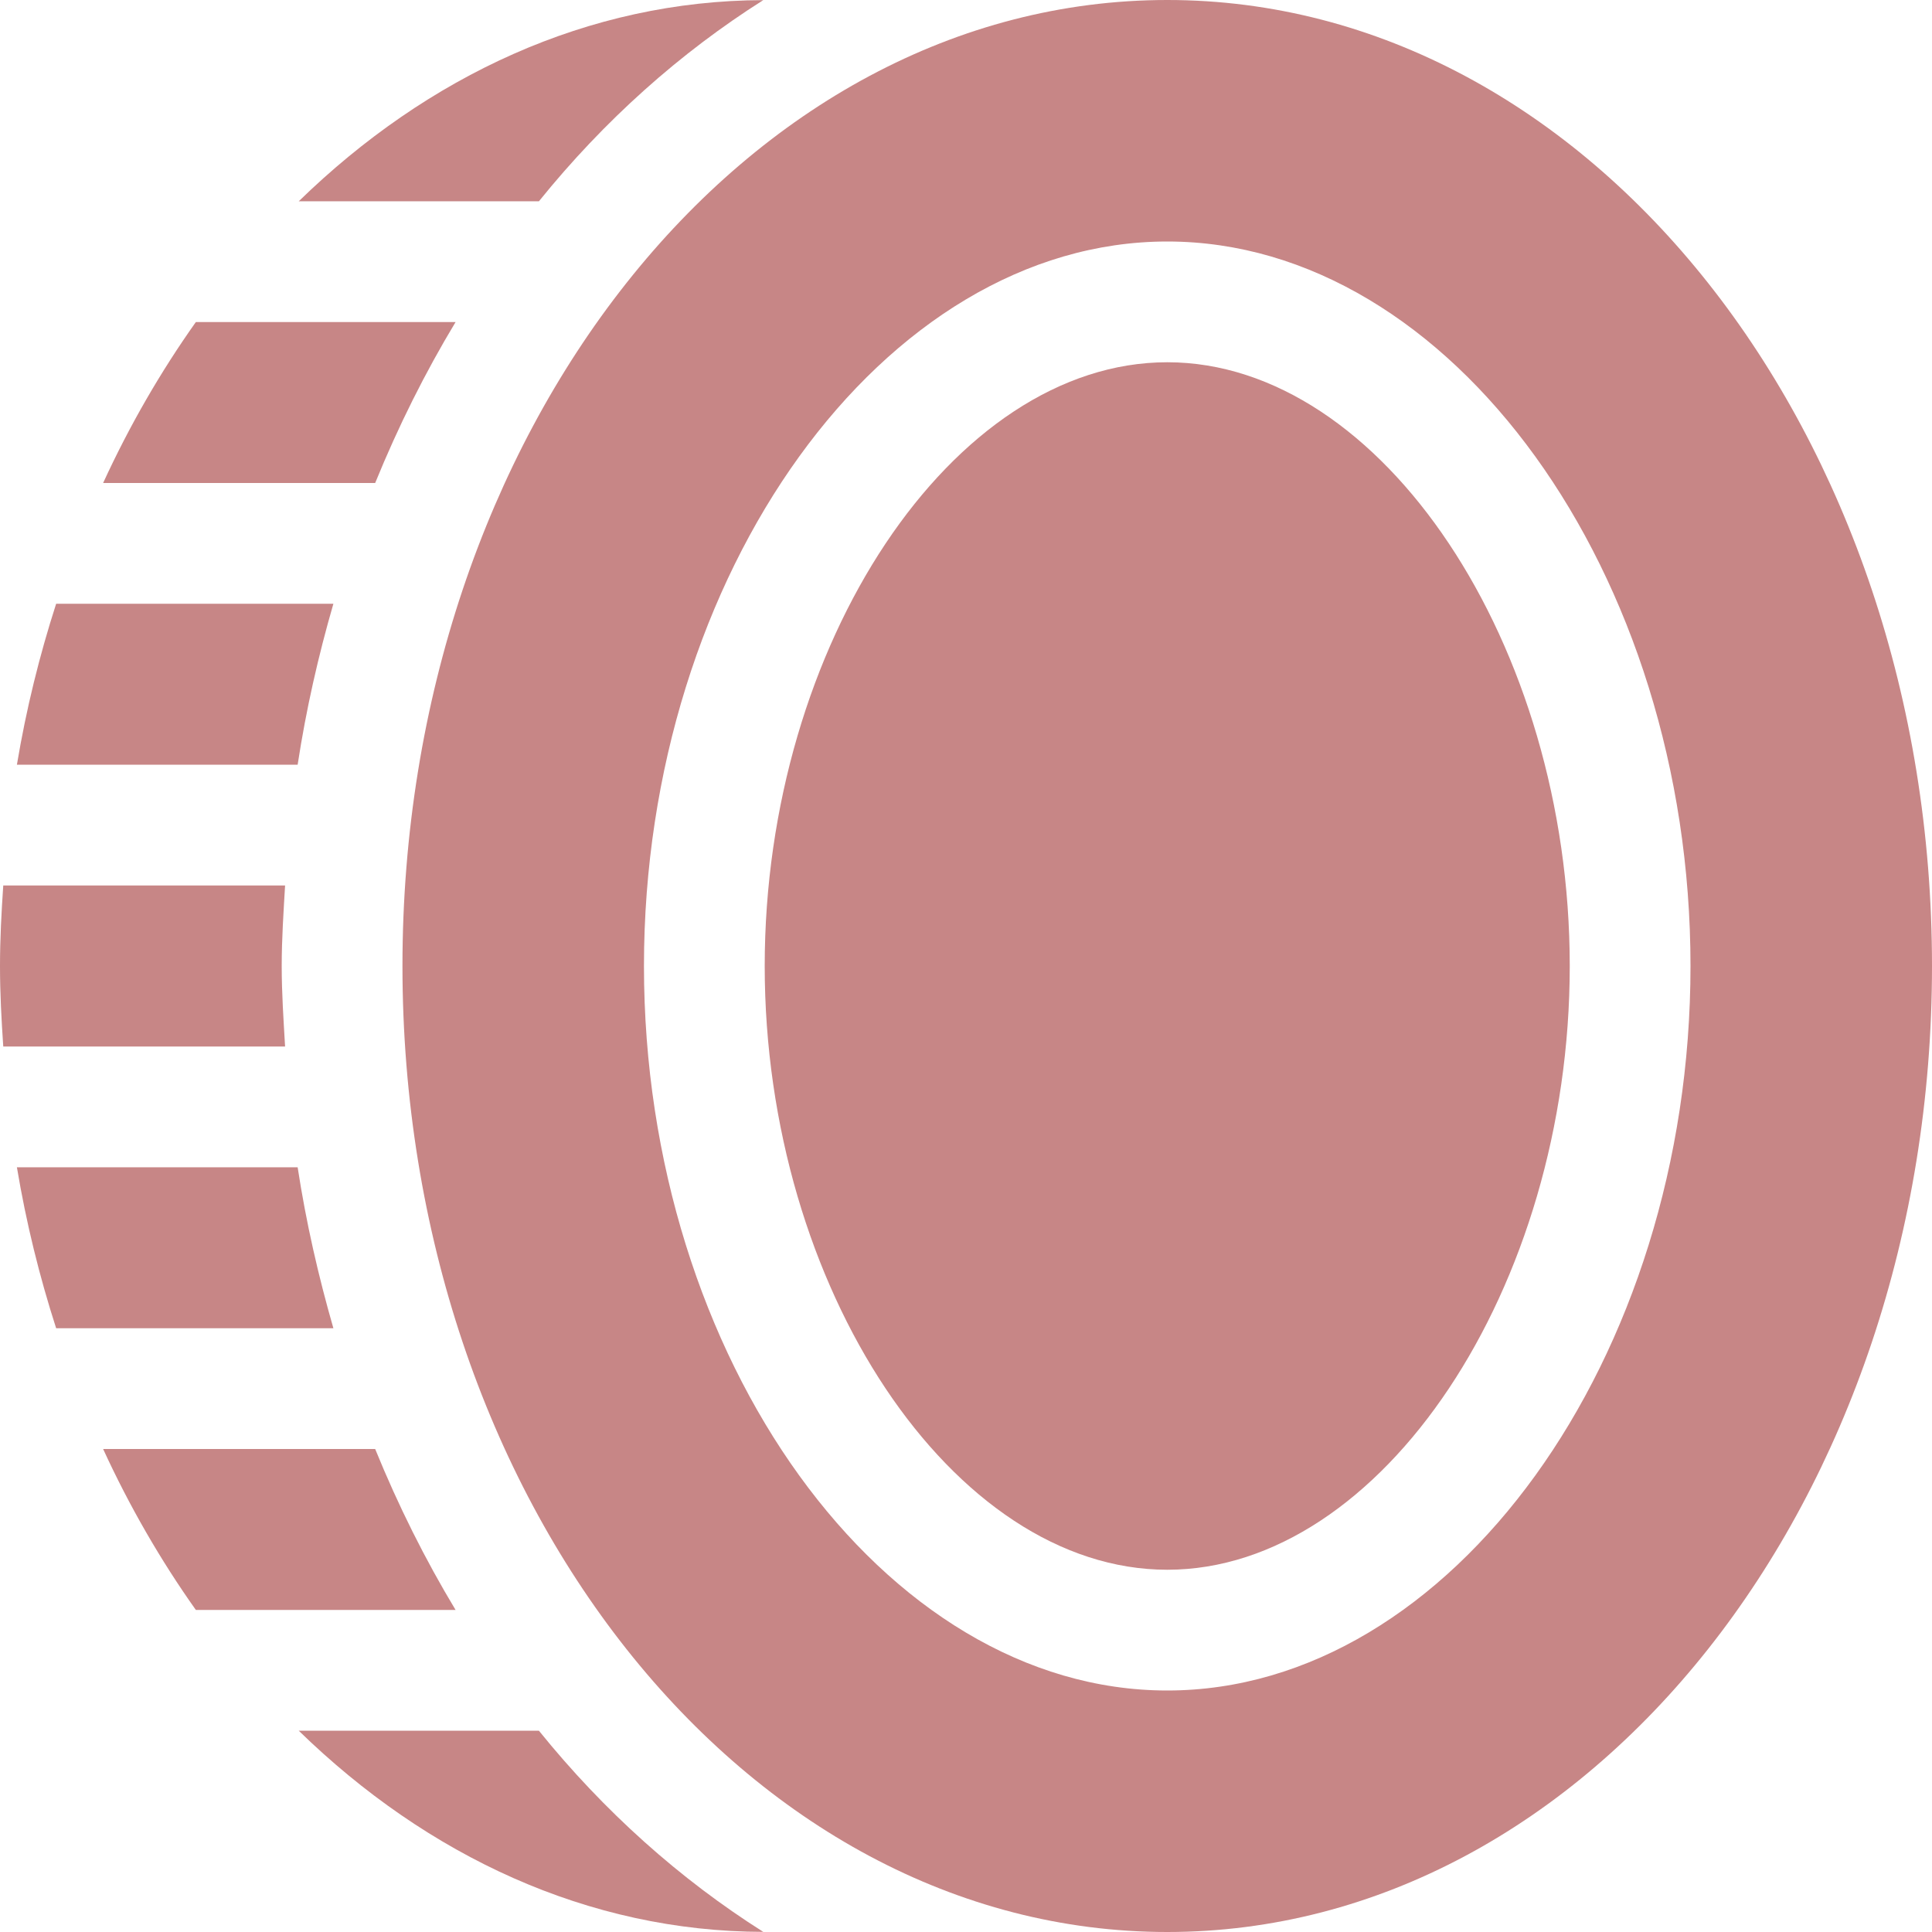 <svg width="16" height="16" viewBox="0 0 16 16" fill="none" xmlns="http://www.w3.org/2000/svg">
<path d="M9.667 0C6.169 0 3.333 3.582 3.333 8C3.333 12.419 6.169 16 9.667 16C13.165 16 16 12.419 16 8C16 3.582 13.165 0 9.667 0ZM9.667 14C7.318 14 5.333 11.253 5.333 8C5.333 4.747 7.318 2 9.667 2C12.016 2 14 4.747 14 8C14 11.253 12.016 14 9.667 14Z" fill="#C78686"/>
<path d="M9.667 13C7.891 13 6.333 10.663 6.333 8C6.333 5.337 7.891 3 9.667 3C11.442 3 13 5.337 13 8C13 10.663 11.442 13 9.667 13Z" fill="#C78686"/>
<path d="M6.321 0.001C4.872 0.005 3.54 0.629 2.474 1.667H4.463C5.004 0.997 5.632 0.437 6.321 0.001Z" fill="#C78686"/>
<path d="M2.333 8C2.333 7.775 2.348 7.554 2.361 7.333H0.027C0.012 7.554 0 7.775 0 8C0 8.225 0.012 8.446 0.027 8.667H2.361C2.348 8.446 2.333 8.225 2.333 8Z" fill="#C78686"/>
<path d="M3.107 4C3.298 3.531 3.521 3.085 3.773 2.667H1.622C1.332 3.076 1.074 3.521 0.854 4H3.107Z" fill="#C78686"/>
<path d="M3.773 13.333C3.521 12.915 3.298 12.469 3.107 12H0.854C1.074 12.479 1.332 12.924 1.622 13.333H3.773Z" fill="#C78686"/>
<path d="M4.463 14.333H2.474C3.54 15.371 4.871 15.996 6.321 15.999C5.632 15.563 5.004 15.003 4.463 14.333Z" fill="#C78686"/>
<path d="M2.761 11C2.637 10.569 2.535 10.125 2.465 9.667H0.14C0.217 10.128 0.327 10.572 0.465 11H2.761Z" fill="#C78686"/>
<path d="M2.465 6.333C2.535 5.875 2.636 5.431 2.761 5H0.465C0.327 5.428 0.217 5.872 0.14 6.333H2.465Z" fill="#C78686"/>
</svg>
